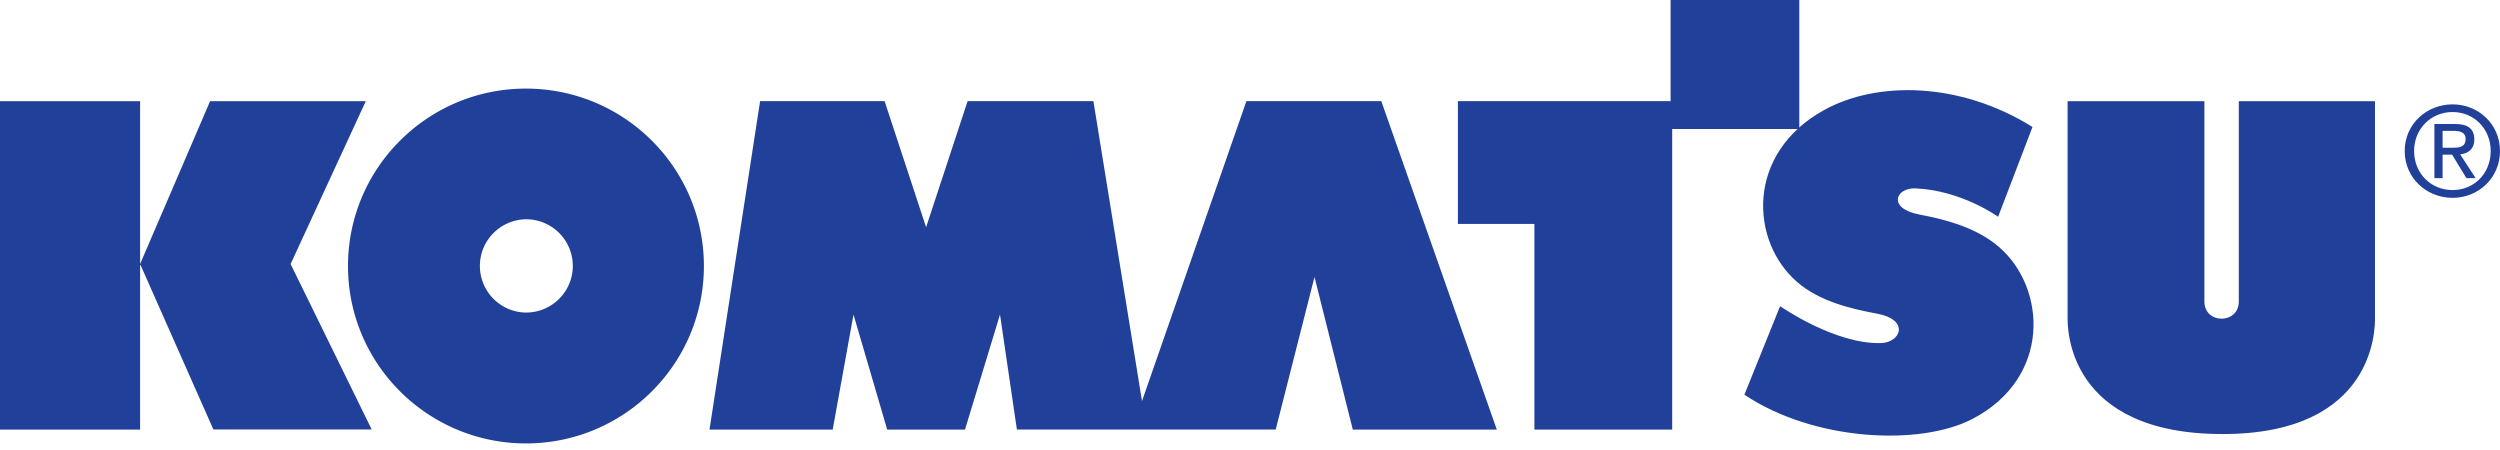<svg width="300" height="54" fill="none" xmlns="http://www.w3.org/2000/svg"><path d="M0 12.14h16.812v39.409H0v-39.41Zm25.212 0h18.684l-9.024 19.543 9.732 19.854H25.608l-8.796-19.854 8.4-19.543Z" fill="#21409A"/><path d="M63.12 37.507c3.096 0 5.616-2.5 5.616-5.597a5.599 5.599 0 0 0-5.616-5.597c-3.096.047-5.58 2.583-5.532 5.68a5.595 5.595 0 0 0 5.532 5.514Zm-21.36-5.585c0-11.757 9.564-21.29 21.348-21.29 11.796 0 21.36 9.533 21.36 21.29s-9.564 21.29-21.36 21.29c-11.784-.013-21.348-9.533-21.348-21.29Zm43.38 19.627 6.072-39.41h14.94l4.98 15.13 4.98-15.13h15.096l5.832 35.99 12.528-35.99h16.188l13.86 39.41h-17.28l-4.596-18.311-4.656 18.31h-31.056L120 37.748l-4.2 13.802h-9.336l-4.044-13.802-2.496 13.802H85.14Zm89.808-39.409h25.524V0h15.444v15.477h-15.252v36.072h-16.536V26.875h-9.18V12.14Z" fill="#21409A"/><path d="m243.9 15.237-4.128 10.777s-4.356-3.17-9.924-3.41c-2.34-.107-3.432 2.405.504 3.146 3.324.622 6.912 1.627 9.54 3.9 5.664 4.891 6.3 15.644-3.168 20.607-6.3 3.301-19.068 2.691-27.396-2.894l4.284-10.621s6.612 4.617 12.144 4.425c2.34-.084 3.432-2.787-.504-3.528-3.324-.622-6.948-1.507-9.588-3.792-5.664-4.891-6.18-15.416 3.168-20.607 6.324-3.528 16.284-3.48 25.068 1.997Zm4.212-3.097h16.416v24.04c0 2.75 4.128 2.75 4.128 0V12.14H285V38.2c0 1.244 0 13.886-18.288 13.886-18.6 0-18.6-12.642-18.6-13.886V12.14Zm45 5.585v-2.021h1.344c.684 0 1.416.155 1.416.957 0 1.004-.744 1.064-1.584 1.064h-1.176Zm0 .837h1.14l1.716 2.811h1.104l-1.848-2.847c.96-.12 1.692-.622 1.692-1.794 0-1.28-.768-1.853-2.304-1.853h-2.484v6.494h.984v-2.81Zm1.2 5.18c3.072 0 5.688-2.369 5.688-5.622 0-3.242-2.616-5.598-5.688-5.598-3.12 0-5.748 2.368-5.748 5.598 0 3.253 2.628 5.621 5.748 5.621Zm-4.62-5.622c0-2.667 2.028-4.677 4.62-4.677 2.556 0 4.572 1.998 4.572 4.677 0 2.703-2.004 4.688-4.572 4.688-2.592 0-4.62-1.985-4.62-4.688Z" fill="#21409A"/></svg>